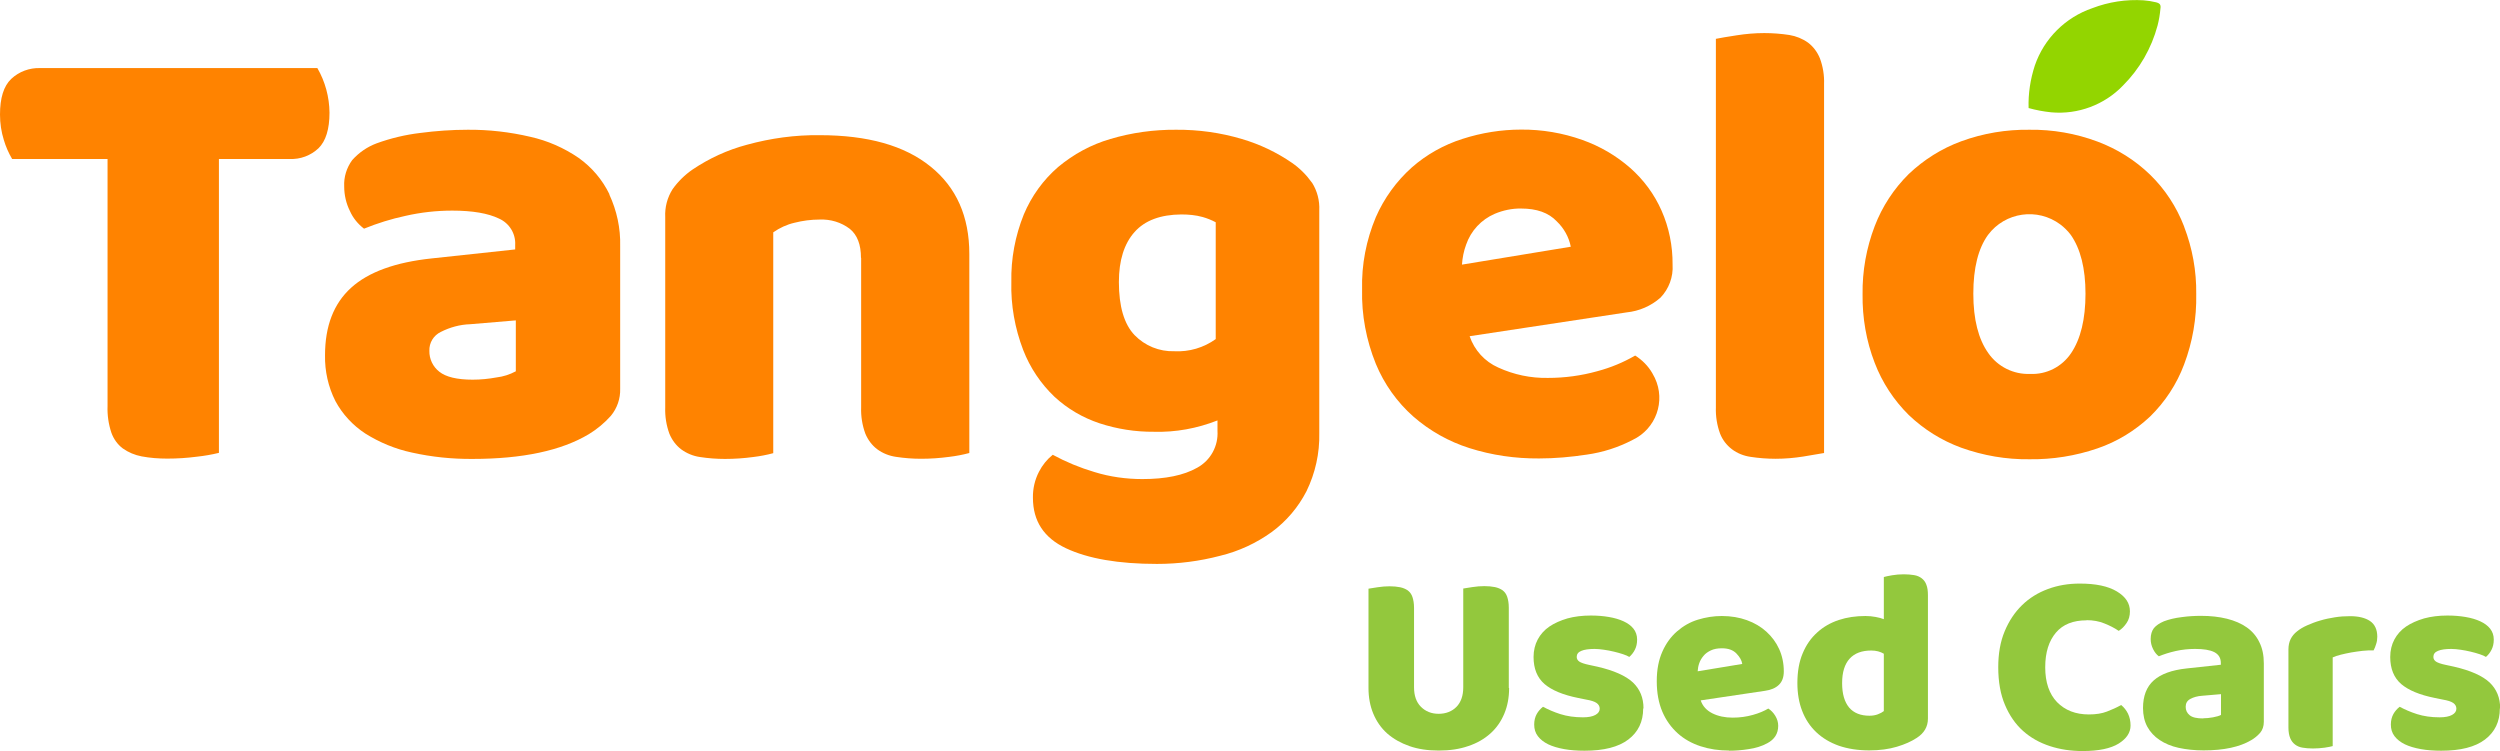 <?xml version="1.0" encoding="UTF-8"?><svg id="Layer_1" xmlns="http://www.w3.org/2000/svg" viewBox="0 0 156.45 47"><defs><style>.cls-1{fill:#ff8300;}.cls-1,.cls-2,.cls-3{stroke-width:0px;}.cls-2{fill:#93d500;}.cls-3{fill:#93c83d;}</style></defs><path class="cls-1" d="M.76,9.95c-.22-.37-.4-.78-.52-1.19C.08,8.25,0,7.71,0,7.17,0,6.13.23,5.39.7,4.94c.49-.46,1.14-.7,1.81-.68h17.35c.49.85.75,1.81.76,2.79,0,1.03-.23,1.78-.69,2.23-.49.46-1.14.7-1.81.67h-4.42v18.39c-.45.11-.91.19-1.38.24-.61.08-1.23.12-1.85.12-.54,0-1.08-.04-1.61-.14-.42-.08-.83-.25-1.18-.5-.33-.25-.57-.59-.71-.98-.18-.54-.26-1.1-.24-1.67v-15.46H.76Z"/><path class="cls-1" d="M38.14,12.16c-.44-.91-1.1-1.69-1.93-2.28-.92-.63-1.95-1.08-3.03-1.32-1.28-.3-2.59-.45-3.91-.44-.99,0-1.98.07-2.97.2-.93.11-1.85.33-2.73.65-.59.22-1.11.58-1.53,1.05-.35.48-.53,1.06-.5,1.65,0,.53.12,1.06.36,1.54.19.43.5.81.88,1.1.84-.34,1.7-.61,2.59-.8.96-.22,1.95-.33,2.93-.33,1.27,0,2.25.17,2.93.5.65.29,1.05.95,1.01,1.65v.28l-5.21.56c-2.28.24-3.97.85-5.06,1.84s-1.63,2.4-1.63,4.22c-.02.99.2,1.98.65,2.87.44.82,1.09,1.52,1.87,2.03.89.56,1.88.97,2.91,1.19,1.25.28,2.53.41,3.8.4,3.13,0,5.56-.52,7.28-1.55.51-.31.98-.7,1.38-1.15.39-.47.6-1.08.58-1.69v-8.92c.03-1.12-.21-2.23-.68-3.24h0ZM32.27,23.24c-.37.2-.78.33-1.2.38-.49.09-.99.14-1.49.14-.98,0-1.68-.17-2.09-.5-.4-.31-.63-.8-.62-1.3-.02-.51.26-.97.72-1.19.57-.29,1.2-.46,1.83-.48l2.86-.24v3.19Z"/><path class="cls-1" d="M53.88,16.13c0-.82-.23-1.43-.7-1.81-.54-.41-1.21-.61-1.89-.58-.53,0-1.06.07-1.57.2-.48.11-.93.32-1.33.6v13.82c-.41.11-.83.19-1.25.24-.59.08-1.18.12-1.77.12-.53,0-1.05-.04-1.57-.12-.42-.06-.83-.23-1.17-.48-.33-.25-.58-.59-.74-.98-.19-.52-.28-1.08-.26-1.63v-11.92c-.03-.62.13-1.23.46-1.75.34-.48.77-.9,1.25-1.23,1.04-.7,2.19-1.23,3.4-1.55,1.49-.41,3.02-.62,4.56-.6,3,0,5.31.65,6.93,1.96,1.62,1.3,2.43,3.13,2.43,5.47v12.46c-.41.11-.83.19-1.25.24-.59.08-1.18.12-1.77.12-.52,0-1.05-.04-1.57-.12-.42-.06-.83-.22-1.18-.48-.33-.25-.58-.59-.74-.98-.19-.52-.28-1.08-.26-1.63v-9.36h0Z"/><path class="cls-1" d="M82.1,11.43c-.34-.48-.76-.9-1.25-1.24-.96-.66-2.01-1.16-3.13-1.49-1.34-.4-2.73-.59-4.12-.58-1.39-.01-2.78.18-4.12.58-1.2.35-2.3.95-3.26,1.75-.94.81-1.67,1.83-2.15,2.97-.54,1.34-.81,2.78-.78,4.22-.04,1.45.22,2.9.74,4.26.43,1.11,1.1,2.11,1.96,2.93.81.75,1.77,1.31,2.82,1.66,1.1.36,2.25.54,3.4.53,1.36.04,2.71-.21,3.98-.71v.65c.06.95-.43,1.85-1.27,2.31-.85.48-1.99.71-3.43.71-1.02,0-2.03-.14-3-.44-.91-.27-1.78-.63-2.61-1.08-.36.29-.65.65-.86,1.06-.26.5-.39,1.06-.38,1.63,0,1.46.69,2.51,2.07,3.16s3.28.98,5.69.98c1.34,0,2.67-.17,3.96-.51,1.16-.28,2.26-.79,3.23-1.49.91-.67,1.65-1.54,2.17-2.55.55-1.13.83-2.38.8-3.64v-13.93c.03-.62-.13-1.23-.46-1.75h0ZM76.08,21.22c-.75.54-1.67.81-2.59.76-.94.03-1.84-.34-2.49-1.01-.65-.68-.98-1.79-.98-3.32,0-1.36.33-2.4.98-3.13s1.63-1.09,2.93-1.1c.45,0,.9.04,1.33.16.28.08.56.19.82.33v7.32Z"/><path class="cls-1" d="M103.91,18.63c.53-.55.81-1.3.76-2.07.01-1.16-.22-2.32-.69-3.38-.45-1.02-1.12-1.93-1.96-2.67-.88-.77-1.89-1.36-2.99-1.75-1.23-.44-2.53-.66-3.84-.65-1.24,0-2.48.2-3.66.58-1.17.37-2.26.98-3.18,1.79-.96.86-1.73,1.92-2.25,3.11-.6,1.43-.9,2.97-.86,4.52-.04,1.59.26,3.18.86,4.66.52,1.26,1.33,2.4,2.35,3.3,1.02.89,2.21,1.56,3.5,1.97,1.41.45,2.88.66,4.36.65,1,0,2-.09,2.99-.24,1-.14,1.97-.45,2.87-.92,1.46-.69,2.08-2.42,1.39-3.88-.05-.1-.1-.2-.16-.3-.26-.45-.63-.82-1.07-1.1-.74.43-1.54.76-2.37.98-1,.28-2.04.42-3.09.42-1.07.02-2.13-.2-3.11-.65-.84-.37-1.49-1.08-1.79-1.96l9.82-1.49c.79-.08,1.53-.4,2.12-.92h0ZM91.49,16.56c.03-.43.11-.85.26-1.25.3-.87.95-1.57,1.79-1.93.52-.22,1.09-.34,1.65-.33.98,0,1.72.26,2.23.8.45.43.76.98.88,1.59l-6.81,1.12Z"/><path class="cls-1" d="M114.15,28.35l-1.3.22c-.57.09-1.15.14-1.73.14-.52,0-1.05-.04-1.57-.12-.42-.06-.83-.22-1.17-.48-.33-.25-.59-.59-.74-.98-.19-.52-.28-1.08-.26-1.63V2.43c.29-.06.72-.13,1.3-.22.57-.09,1.15-.14,1.73-.14.52,0,1.05.04,1.57.12.42.07.82.23,1.17.48.33.25.58.59.74.98.19.51.28,1.06.26,1.61v23.09Z"/><path class="cls-1" d="M136.68,14.17c-.47-1.22-1.19-2.33-2.13-3.24-.94-.91-2.06-1.61-3.29-2.07-1.36-.51-2.81-.76-4.26-.74-1.45-.02-2.89.22-4.26.72-1.23.45-2.34,1.15-3.29,2.05-.93.92-1.66,2.03-2.13,3.26-.52,1.36-.78,2.81-.76,4.26-.02,1.47.23,2.93.76,4.3.47,1.23,1.2,2.34,2.13,3.26.94.9,2.06,1.6,3.29,2.05,1.37.49,2.81.74,4.26.72,1.45.02,2.89-.21,4.26-.68,1.23-.42,2.34-1.1,3.29-1.99.94-.92,1.67-2.03,2.13-3.26.53-1.4.79-2.9.76-4.4.02-1.45-.24-2.88-.76-4.23ZM129.61,22.1c-.57.85-1.54,1.35-2.57,1.3-1.03.04-2.02-.45-2.61-1.3-.62-.87-.94-2.11-.94-3.72s.31-2.84.92-3.68c1.07-1.43,3.1-1.72,4.53-.65.24.18.46.4.65.65.61.87.92,2.1.92,3.68s-.3,2.83-.9,3.72Z"/><path class="cls-2" d="M126.95,6.77c-.03-.91.11-1.81.39-2.67.58-1.69,1.91-3.01,3.6-3.59,1.02-.39,2.12-.56,3.21-.49.26.02.51.06.76.12s.33.15.29.4c-.03.36-.09.71-.18,1.06-.38,1.42-1.12,2.71-2.16,3.75-1.16,1.21-2.82,1.83-4.49,1.68-.49-.05-.96-.14-1.43-.27h0Z"/><path class="cls-3" d="M94.44,43.06c0,.59-.1,1.12-.3,1.6-.2.48-.49.9-.87,1.24-.38.34-.84.61-1.39.79-.54.19-1.16.28-1.84.28s-1.3-.09-1.84-.28c-.54-.19-1-.45-1.39-.79-.38-.34-.67-.76-.87-1.24-.2-.48-.3-1.02-.3-1.6v-6.22c.12-.02.31-.05.57-.09.26-.04.51-.06.75-.06s.47.02.66.06c.19.04.35.11.48.2.13.1.23.23.29.41s.1.4.1.68v4.97c0,.52.14.93.43,1.22.29.29.66.44,1.11.44s.84-.15,1.12-.44c.28-.29.42-.7.42-1.22v-6.18c.12-.02.31-.05.57-.09.26-.04.51-.06.75-.06s.47.02.66.06c.19.04.35.11.48.2.13.1.23.23.29.41s.1.4.1.68v5.02h0Z"/><path class="cls-3" d="M102.83,44.34c0,.82-.31,1.47-.93,1.94s-1.53.7-2.74.7c-.46,0-.88-.03-1.27-.1s-.73-.17-1-.3-.5-.31-.65-.51c-.16-.21-.23-.45-.23-.73,0-.26.06-.48.16-.66s.24-.33.39-.45c.32.17.68.33,1.09.46s.88.2,1.41.2c.34,0,.6-.05.78-.15s.27-.23.27-.39c0-.15-.07-.27-.2-.36-.13-.09-.35-.16-.65-.21l-.49-.1c-.95-.19-1.65-.48-2.11-.87-.46-.4-.69-.96-.69-1.7,0-.4.09-.77.26-1.09s.42-.6.73-.81.69-.38,1.13-.51c.44-.12.93-.18,1.46-.18.4,0,.78.03,1.13.09.35.06.66.15.92.27s.47.27.62.46c.15.19.23.42.23.68s-.05.46-.14.64c-.09.18-.21.33-.35.45-.09-.06-.22-.11-.39-.17s-.37-.11-.57-.16-.42-.09-.63-.12c-.21-.03-.4-.05-.58-.05-.36,0-.64.04-.83.12-.2.08-.29.21-.29.38,0,.12.06.22.16.29s.32.15.62.21l.51.11c1.04.24,1.78.57,2.23.99.44.42.66.96.66,1.62h0Z"/><path class="cls-3" d="M108.21,46.97c-.64,0-1.24-.09-1.79-.27-.55-.18-1.03-.45-1.43-.81s-.73-.81-.96-1.35c-.23-.54-.35-1.18-.35-1.91s.12-1.33.35-1.85.54-.94.92-1.27c.38-.33.81-.58,1.3-.73s.99-.23,1.5-.23c.58,0,1.1.09,1.57.26s.88.41,1.22.72.61.67.8,1.09c.19.42.29.89.29,1.39,0,.37-.1.65-.31.85s-.5.32-.86.37l-4.03.6c.12.36.37.63.73.81s.79.27,1.27.27c.45,0,.87-.06,1.26-.17.4-.11.72-.25.97-.4.17.11.32.26.44.46.12.2.18.4.18.62,0,.49-.23.85-.68,1.09-.35.19-.74.31-1.17.37-.43.07-.84.1-1.22.1h0ZM107.75,40.57c-.26,0-.49.04-.68.13-.19.09-.35.2-.46.34-.12.14-.21.29-.27.46-.06.17-.09.34-.1.51l2.79-.46c-.03-.22-.15-.43-.36-.65s-.51-.33-.91-.33h0Z"/><path class="cls-3" d="M112.48,42.75c0-.72.11-1.34.33-1.86.22-.53.52-.96.91-1.31.38-.35.84-.61,1.35-.78s1.07-.25,1.67-.25c.22,0,.43.02.64.06.21.04.37.08.51.14v-2.64c.11-.03.28-.07.52-.11s.48-.06.73-.06.45.02.64.05c.19.03.35.1.48.2.13.1.23.23.29.4.07.17.1.39.1.66v7.72c0,.51-.24.92-.72,1.22-.32.21-.72.39-1.22.54s-1.08.23-1.73.23c-.71,0-1.34-.1-1.9-.29-.56-.2-1.03-.48-1.42-.85s-.68-.81-.88-1.33c-.2-.51-.3-1.1-.3-1.75h0ZM117.1,40.71c-.59,0-1.04.17-1.35.51s-.47.85-.47,1.53.15,1.18.44,1.53c.29.34.72.51,1.27.51.2,0,.37-.03.53-.09.16-.06.28-.13.37-.2v-3.59c-.22-.13-.48-.2-.78-.2h0Z"/><path class="cls-3" d="M130.58,38.82c-.84,0-1.48.25-1.92.77s-.67,1.23-.67,2.17.25,1.67.74,2.18c.5.51,1.16.77,1.99.77.45,0,.82-.06,1.13-.18.31-.12.61-.25.89-.41.19.15.33.34.43.54.1.21.16.46.16.74,0,.45-.25.82-.74,1.13-.5.31-1.25.47-2.26.47-.73,0-1.41-.1-2.05-.31-.64-.21-1.2-.52-1.68-.95s-.85-.97-1.13-1.63-.42-1.44-.42-2.36c0-.85.13-1.59.4-2.24.27-.65.63-1.19,1.09-1.64.46-.45,1-.78,1.62-1.01.62-.23,1.28-.34,1.99-.34,1,0,1.77.16,2.32.49s.82.74.82,1.25c0,.28-.07.53-.21.73-.14.21-.3.37-.49.49-.28-.19-.58-.34-.91-.47-.32-.13-.69-.2-1.11-.2h0Z"/><path class="cls-3" d="M137.75,38.54c.59,0,1.12.06,1.61.18.48.12.9.3,1.24.54s.61.55.79.93c.19.37.28.82.28,1.33v3.65c0,.28-.08.51-.23.69-.16.18-.35.34-.56.46-.71.42-1.7.64-2.98.64-.58,0-1.1-.06-1.56-.16s-.86-.27-1.19-.49-.59-.5-.77-.83-.27-.73-.27-1.17c0-.75.22-1.33.67-1.73s1.13-.65,2.07-.75l2.13-.23v-.11c0-.32-.14-.54-.41-.68-.28-.14-.68-.2-1.2-.2-.41,0-.81.04-1.21.13s-.74.2-1.06.33c-.14-.1-.26-.25-.36-.45-.1-.2-.15-.41-.15-.63,0-.28.07-.51.2-.68.14-.17.35-.31.63-.43.32-.12.69-.21,1.11-.26.43-.06.83-.08,1.21-.08h0ZM137.88,44.95c.19,0,.39-.02.61-.06.22-.04.39-.09.5-.15v-1.3l-1.17.1c-.3.02-.55.09-.75.2s-.29.27-.29.49.08.39.25.53c.17.14.45.2.85.2h0Z"/><path class="cls-3" d="M145.98,46.69c-.11.03-.28.07-.51.1-.23.03-.48.05-.73.05s-.45-.02-.64-.05c-.19-.03-.35-.1-.48-.2-.13-.1-.23-.23-.3-.4-.07-.17-.11-.39-.11-.66v-4.89c0-.25.05-.47.14-.65.09-.18.22-.34.4-.48.17-.14.39-.27.64-.38.25-.11.53-.22.82-.3.29-.09.6-.15.91-.2s.63-.07.95-.07c.52,0,.94.1,1.24.3.3.2.46.53.46.99,0,.15-.02.3-.07.45-.04.15-.1.28-.16.4-.23,0-.46,0-.7.03s-.47.06-.7.1c-.23.04-.44.09-.65.14s-.37.11-.51.17v5.56h0Z"/><path class="cls-3" d="M156.44,44.34c0,.82-.31,1.47-.93,1.94s-1.53.7-2.74.7c-.46,0-.88-.03-1.27-.1s-.73-.17-1-.3-.5-.31-.65-.51c-.16-.21-.23-.45-.23-.73,0-.26.06-.48.16-.66s.24-.33.39-.45c.32.17.68.33,1.09.46s.88.2,1.41.2c.34,0,.6-.05.78-.15s.27-.23.27-.39c0-.15-.07-.27-.2-.36-.13-.09-.35-.16-.65-.21l-.49-.1c-.95-.19-1.65-.48-2.11-.87-.46-.4-.69-.96-.69-1.7,0-.4.09-.77.26-1.09s.42-.6.73-.81.69-.38,1.13-.51c.44-.12.93-.18,1.46-.18.4,0,.78.03,1.13.09.35.06.66.15.92.27s.47.27.62.46c.15.19.23.42.23.68s-.05.46-.14.64c-.09.18-.21.33-.35.45-.09-.06-.22-.11-.39-.17s-.37-.11-.57-.16-.42-.09-.63-.12c-.21-.03-.4-.05-.58-.05-.36,0-.64.04-.83.12-.2.08-.29.21-.29.38,0,.12.06.22.16.29s.32.15.62.21l.51.11c1.04.24,1.78.57,2.23.99.44.42.66.96.66,1.62h0Z"/></svg>